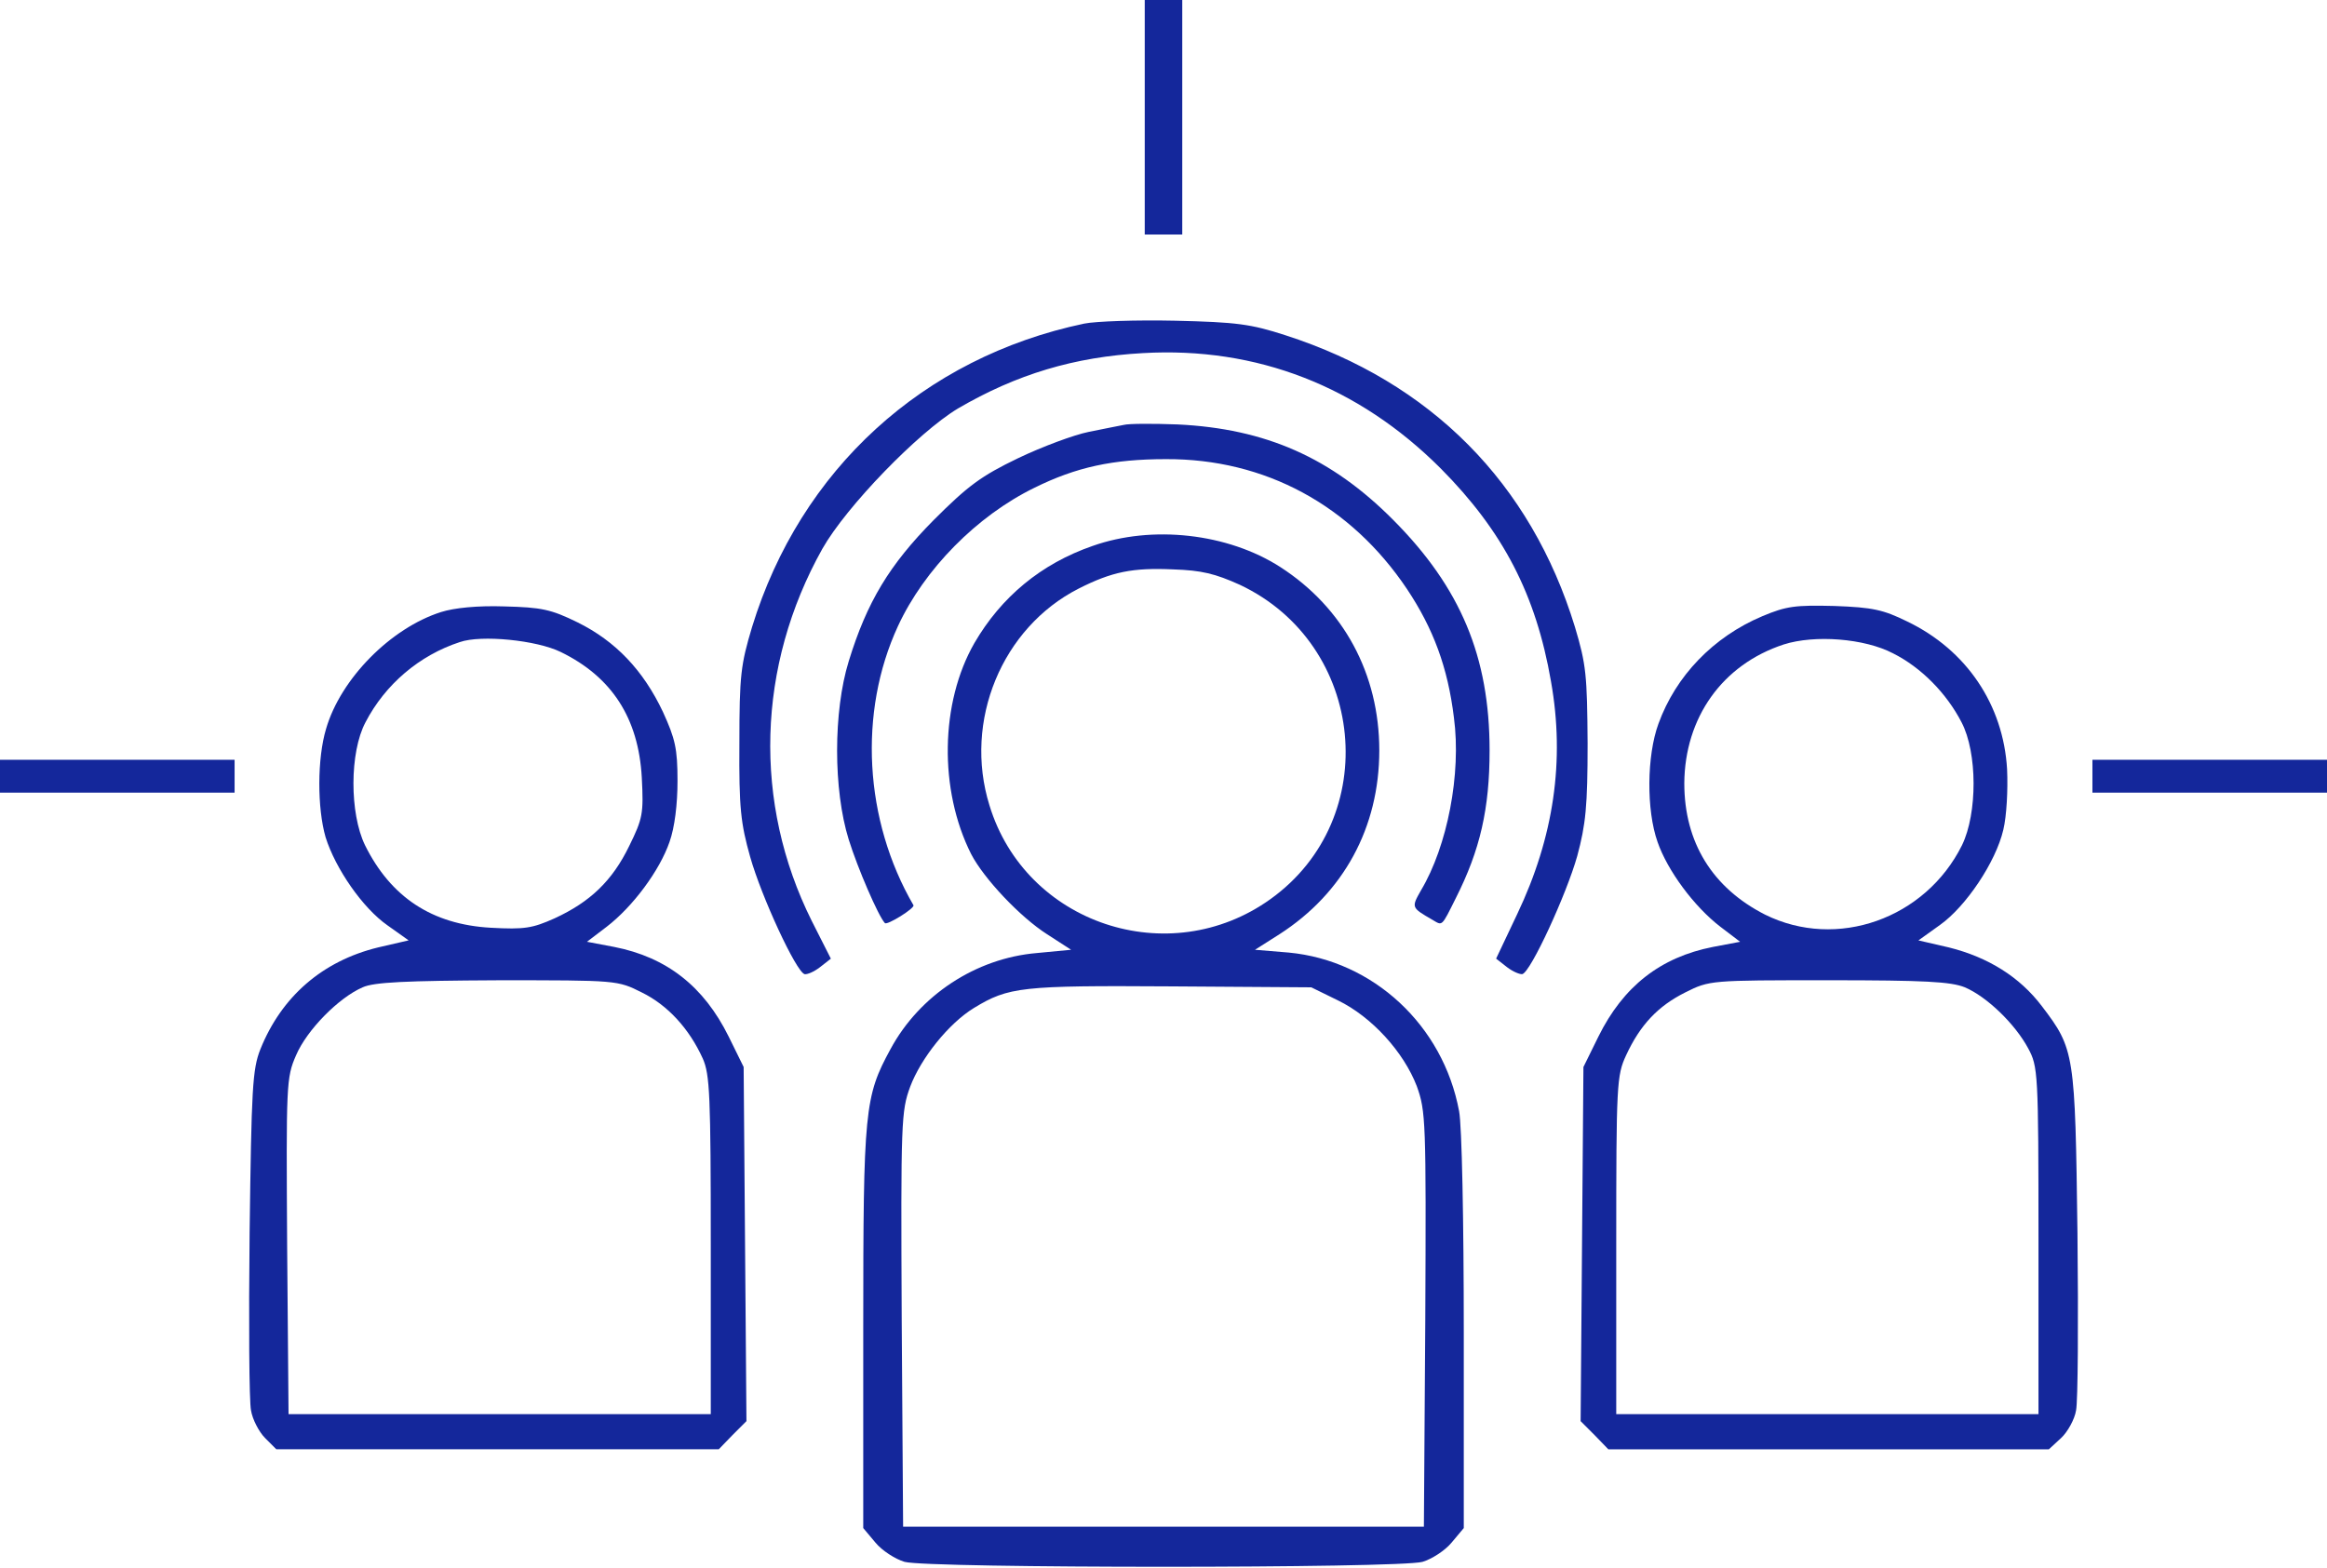 <?xml version="1.0" encoding="UTF-8" standalone="no"?><svg xmlns="http://www.w3.org/2000/svg" xmlns:xlink="http://www.w3.org/1999/xlink" fill="#14279b" height="660.7" preserveAspectRatio="xMidYMid meet" version="1" viewBox="10.0 170.0 980.0 660.7" width="980" zoomAndPan="magnify"><g><g id="change1_1"><path d="M4921,2916.1v-494h79h79v494v494h-79h-79V2916.1z" transform="matrix(.1 0 0 -.1 0 511)"/><path d="M4666.1,2046.8c-677.7-142.3-1195.4-614.5-1398.9-1278.3c-47.4-158.1-53.3-203.5-53.3-490c-2-272.7,5.9-337.9,45.4-478.1c47.4-167.9,193.6-484.1,229.2-494c11.9-2,39.5,9.9,65.2,29.6l45.4,35.6l-81,160.1c-247,495.9-231.2,1072.9,45.4,1566.8c100.8,177.8,403.1,490,571,590.8c247,144.2,490,217.3,778.5,233.2c480.1,27.7,908.9-140.3,1254.6-486c262.8-264.8,401.1-531.5,464.3-897c59.3-333.9,11.9-656-142.2-980l-88.9-187.7l45.4-35.6c25.7-19.8,55.3-31.6,65.2-29.6c35.6,9.9,185.7,335.9,231.2,497.9c35.6,132.4,43.5,209.4,43.5,474.2c-2,286.5-5.9,331.9-53.3,490c-185.7,606.6-606.6,1031.4-1219.1,1229c-146.2,47.4-205.5,55.3-464.3,61.3C4887.4,2062.6,4713.5,2056.7,4666.1,2046.8z" transform="matrix(.1 0 0 -.1 0 511)"/><path d="M4832.1,1620c-21.7-3.9-88.9-17.8-148.2-29.6c-59.3-11.9-193.6-61.3-296.4-110.6c-156.1-75.1-211.4-116.6-355.6-260.8c-185.7-187.7-280.6-343.8-357.6-594.7c-65.2-211.4-65.2-541.4,0-750.8c37.5-120.5,124.5-322.1,152.1-351.7c7.9-11.9,128.4,63.2,120.5,75.1c-207.5,357.6-233.1,812.1-65.2,1175.6c110.6,239.1,331.9,464.3,575,582.9c175.8,86.9,330,120.5,553.2,120.5c416.9,2,778.5-193.6,1015.6-547.3c110.6-166,171.9-330,197.6-541.4c31.6-237.1-27.7-541.4-138.3-727.1c-41.5-73.1-41.5-73.1,47.4-124.5c43.5-25.7,37.6-31.6,98.8,90.9c102.8,203.5,142.3,377.4,142.3,622.4c0,395.2-122.5,685.6-405,970.1c-260.8,262.8-537.4,385.3-908.9,403.1C4956.5,1625.9,4853.8,1625.9,4832.1,1620z" transform="matrix(.1 0 0 -.1 0 511)"/><path d="M4701.6,1110.3c-217.3-75.1-385.3-215.4-497.9-409c-144.2-250.9-150.2-618.4-13.8-889.1c53.3-102.7,205.5-264.8,320.1-337.9l100.8-65.2l-144.2-13.8c-256.9-21.7-494-177.8-616.5-405c-108.7-199.6-114.6-254.9-114.6-1173.6v-843.7l51.4-61.3c27.7-33.6,83-69.2,122.5-81c98.8-27.7,2082.5-27.7,2181.3,0c39.5,11.8,94.8,47.4,122.5,81l51.4,61.3v823.9c0,470.2-7.9,873.3-19.8,932.6c-67.2,361.6-361.6,634.2-717.2,667.8l-142.3,11.8l102.7,65.2c270.7,173.9,420.8,450.5,420.8,774.5c0,322.1-150.2,600.6-416.9,772.5C5270.7,1163.6,4952.6,1199.2,4701.6,1110.3z M5322.1,946.3c531.5-250.9,602.6-983.9,128.4-1323.8C5023.7-683.8,4419.1-482.2,4267,17.6c-110.6,355.6,53.3,748.8,375.4,912.8c140.3,71.1,227.2,88.9,399.1,81C5160,1007.5,5217.3,993.7,5322.1,946.3z M5735-804.3c142.3-69.2,276.6-217.3,331.9-361.6c37.5-104.7,39.5-142.3,35.6-982l-5.9-873.3H5000H3903.4l-5.9,873.3c-4,837.7-2,877.2,35.6,980c45.4,120.5,162,266.7,268.7,331.9c146.2,88.9,199.6,94.9,827.9,90.9l592.7-4L5735-804.3z" transform="matrix(.1 0 0 -.1 0 511)"/><path d="M1957.3,831.7c-211.4-67.2-422.8-280.6-484.1-492c-37.5-124.5-37.5-333.9-2-456.4c41.5-132.4,156.1-298.3,260.8-371.4l88.9-63.2L1692.5-581c-235.1-57.3-407-207.5-495.9-428.8c-33.6-85-37.5-164-45.4-774.5c-4-373.4-2-709.3,5.9-746.8c5.9-37.5,33.6-90.9,59.3-116.6l47.4-47.4h930.6h932.6l57.3,59.3l59.3,59.3l-5.9,746.9l-5.9,744.9l-63.2,128.4c-104.7,211.4-260.8,333.9-482.1,377.4l-114.6,21.7l83,63.2c110.6,85,223.3,237.1,264.8,357.6c21.7,61.2,33.6,158.1,33.6,256.9c0,136.3-9.9,177.8-61.3,290.4c-83,175.8-199.6,298.3-359.6,377.4c-112.6,55.3-152.1,63.2-308.2,67.2C2111.4,859.3,2012.6,849.4,1957.3,831.7z M2461.1,663.7c215.4-104.7,328-278.6,341.8-529.5c7.9-152.1,4-171.9-53.3-288.5c-71.1-146.2-164-235.1-314.2-304.3c-92.9-41.5-126.5-47.4-268.7-39.5c-247,13.8-420.8,128.4-529.5,347.7c-65.2,134.3-65.2,391.2,2,517.7c83,160,227.2,282.5,397.1,337.9C2127.2,736.8,2360.3,713.1,2461.1,663.7z M2802.9-770.7c108.7-53.3,199.6-152.1,256.9-278.6c29.6-67.2,33.6-154.1,33.6-786.4V-2547h-889.1h-889.1l-5.9,707.3c-4,683.6-4,709.3,37.5,804.2c45.4,106.7,179.8,243,280.6,286.5c47.4,21.7,181.8,27.7,569,29.6C2700.2-719.3,2700.2-719.3,2802.9-770.7z" transform="matrix(.1 0 0 -.1 0 511)"/><path d="M7521.1,813.9C7315.6,727,7157.6,563,7084.5,361.4c-49.4-134.4-51.4-363.6-3.9-497.9c41.5-120.5,154.1-272.7,264.8-357.6l83-63.2l-114.6-21.7c-221.3-43.5-377.4-166-482.1-377.4l-63.2-128.4l-5.9-744.9l-5.9-746.9l59.3-59.3l57.3-59.3h928.6h926.7l51.4,47.4c27.7,25.7,57.3,79,63.2,116.6c7.9,37.5,9.9,373.4,5.9,746.8c-9.9,758.7-11.8,774.5-150.2,956.3c-92.9,122.5-225.2,205.5-391.2,247l-128.4,29.6l90.9,65.2c108.7,77.1,235.1,264.8,266.7,401.1c13.8,57.3,19.8,167.9,15.8,254.9c-15.8,270.7-169.9,501.8-420.8,622.4c-100.8,49.4-144.2,59.3-306.3,65.2C7661.4,861.3,7623.9,857.3,7521.1,813.9z M8072.4,657.8c118.5-59.3,225.2-167.9,288.5-290.4c67.2-128.4,67.2-383.3,2-517.7c-154.1-310.2-527.5-442.6-829.8-292.4c-221.3,112.6-339.8,304.3-339.8,553.2c2,276.6,160,499.9,418.9,584.8C7742.4,736.8,7951.9,721,8072.4,657.8z M8374.7-749c92.9-39.5,211.4-154.1,266.7-256.9c41.5-77.1,43.5-98.8,43.5-810.1v-731h-889.1h-889.1v711.3c0,679.7,2,715.2,41.5,800.2c59.3,128.4,134.4,207.5,249,264.8c102.7,51.4,104.7,51.4,602.6,51.4C8206.7-719.3,8315.4-725.3,8374.7-749z" transform="matrix(.1 0 0 -.1 0 511)"/><path d="M100,140.1V71h494h494v69.2v69.2H594H100V140.1z" transform="matrix(.1 0 0 -.1 0 511)"/><path d="M8912.1,140.1V71H9406h494v69.2v69.2h-494h-493.9V140.1z" transform="matrix(.1 0 0 -.1 0 511)"/></g></g></svg>